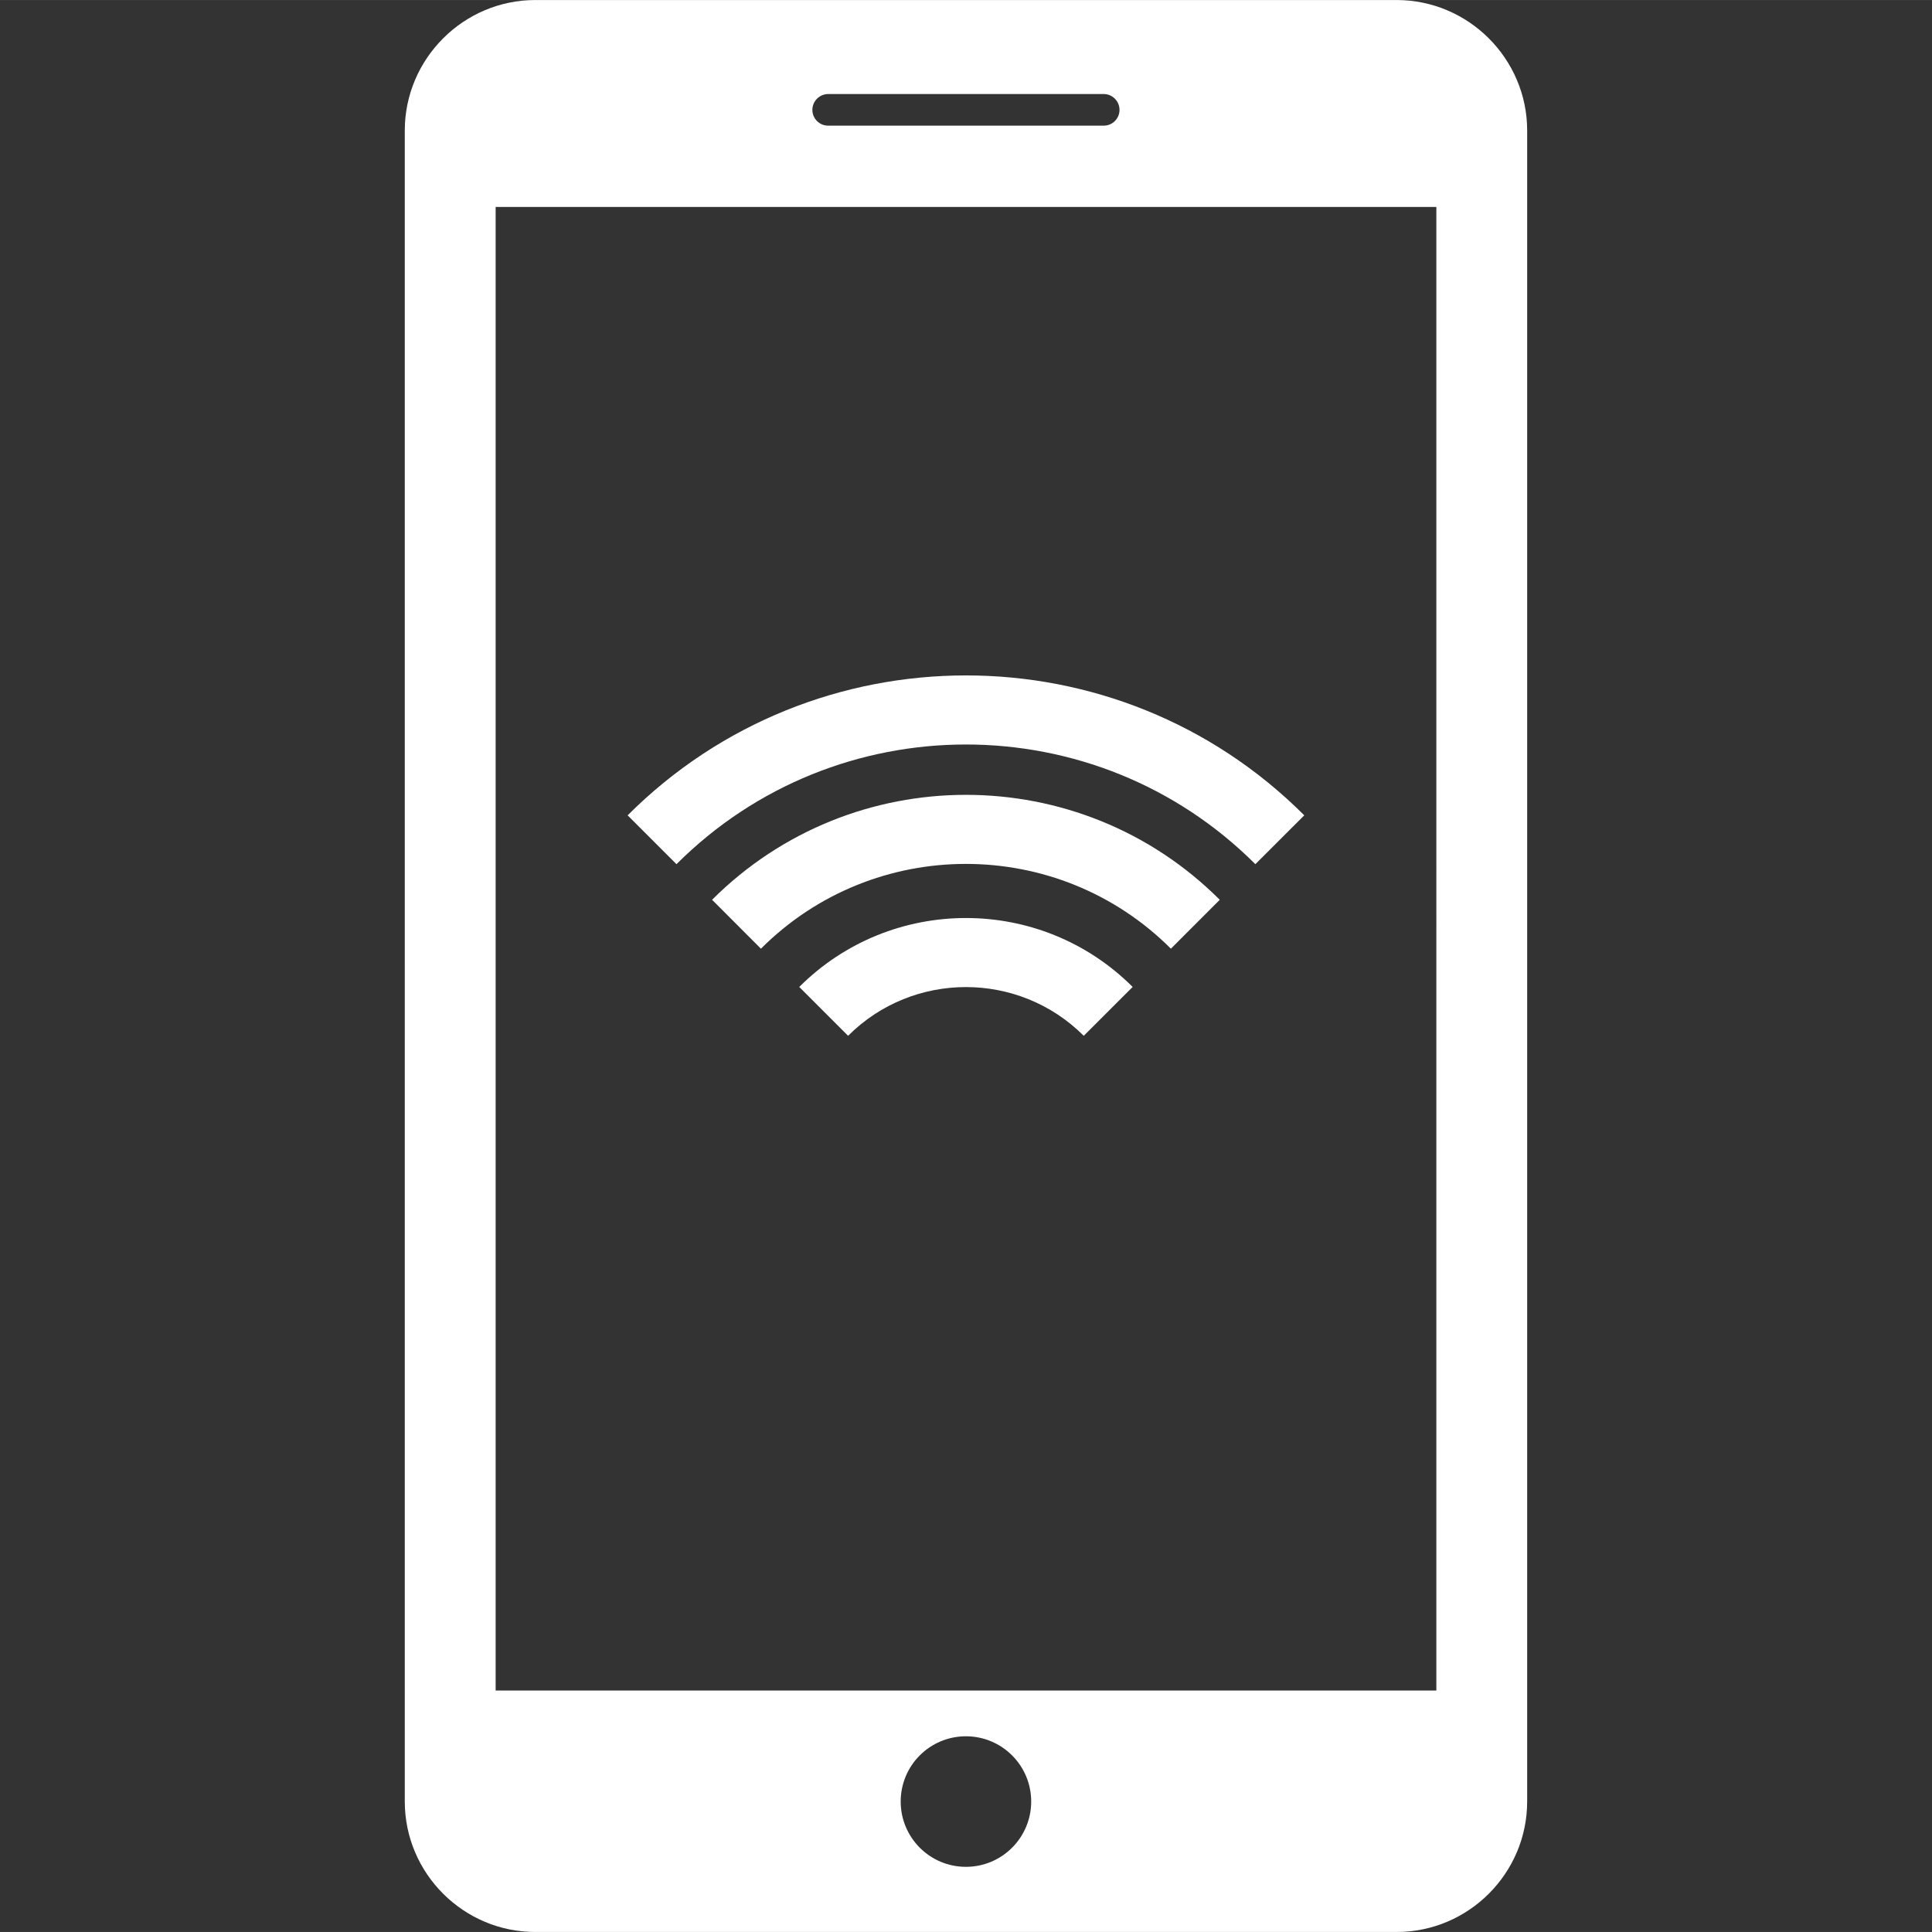 <?xml version="1.0" encoding="iso-8859-1"?>
<!-- Uploaded to: SVG Repo, www.svgrepo.com, Generator: SVG Repo Mixer Tools -->
<!DOCTYPE svg PUBLIC "-//W3C//DTD SVG 1.1//EN" "http://www.w3.org/Graphics/SVG/1.1/DTD/svg11.dtd">
<svg fill="#fff" version="1.1" id="Capa_1" xmlns="http://www.w3.org/2000/svg" xmlns:xlink="http://www.w3.org/1999/xlink" 
	 width="800px" height="800px" viewBox="0 0 35 34.999" xml:space="preserve">
<rect x="0" y="0" width="35" height="34.999" fill="#333333" stroke="none"/>
<g>
	<path d="M23.628,14.77l-0.886,0.885c-2.892-2.891-7.595-2.891-10.487,0l-0.885-0.885C14.75,11.391,20.25,11.39,23.628,14.77z
		 M12.9,16.3l0.885,0.886c2.047-2.048,5.379-2.048,7.427,0l0.885-0.886C19.562,13.765,15.437,13.765,12.9,16.3z M14.479,17.879
		l0.885,0.885c1.177-1.177,3.092-1.177,4.269,0l0.886-0.885C18.853,16.214,16.146,16.214,14.479,17.879z M27.666,2.364v30.271
		c0,1.301-1.062,2.364-2.364,2.364H9.697c-1.3,0.001-2.364-1.062-2.364-2.363V2.364C7.333,1.064,8.397,0,9.697,0h15.604
		C26.601,0,27.666,1.063,27.666,2.364z M14.717,1.99c0,0.158,0.128,0.286,0.286,0.286h4.992c0.158,0,0.286-0.128,0.286-0.286
		c0-0.158-0.128-0.287-0.286-0.287h-4.992C14.846,1.704,14.717,1.832,14.717,1.99z M18.681,32.636c0-0.653-0.529-1.182-1.182-1.182
		s-1.182,0.528-1.182,1.182s0.529,1.183,1.182,1.183S18.681,33.289,18.681,32.636z M26.021,3.749H8.979v26.876h17.042V3.749z"/>
</g>
</svg>